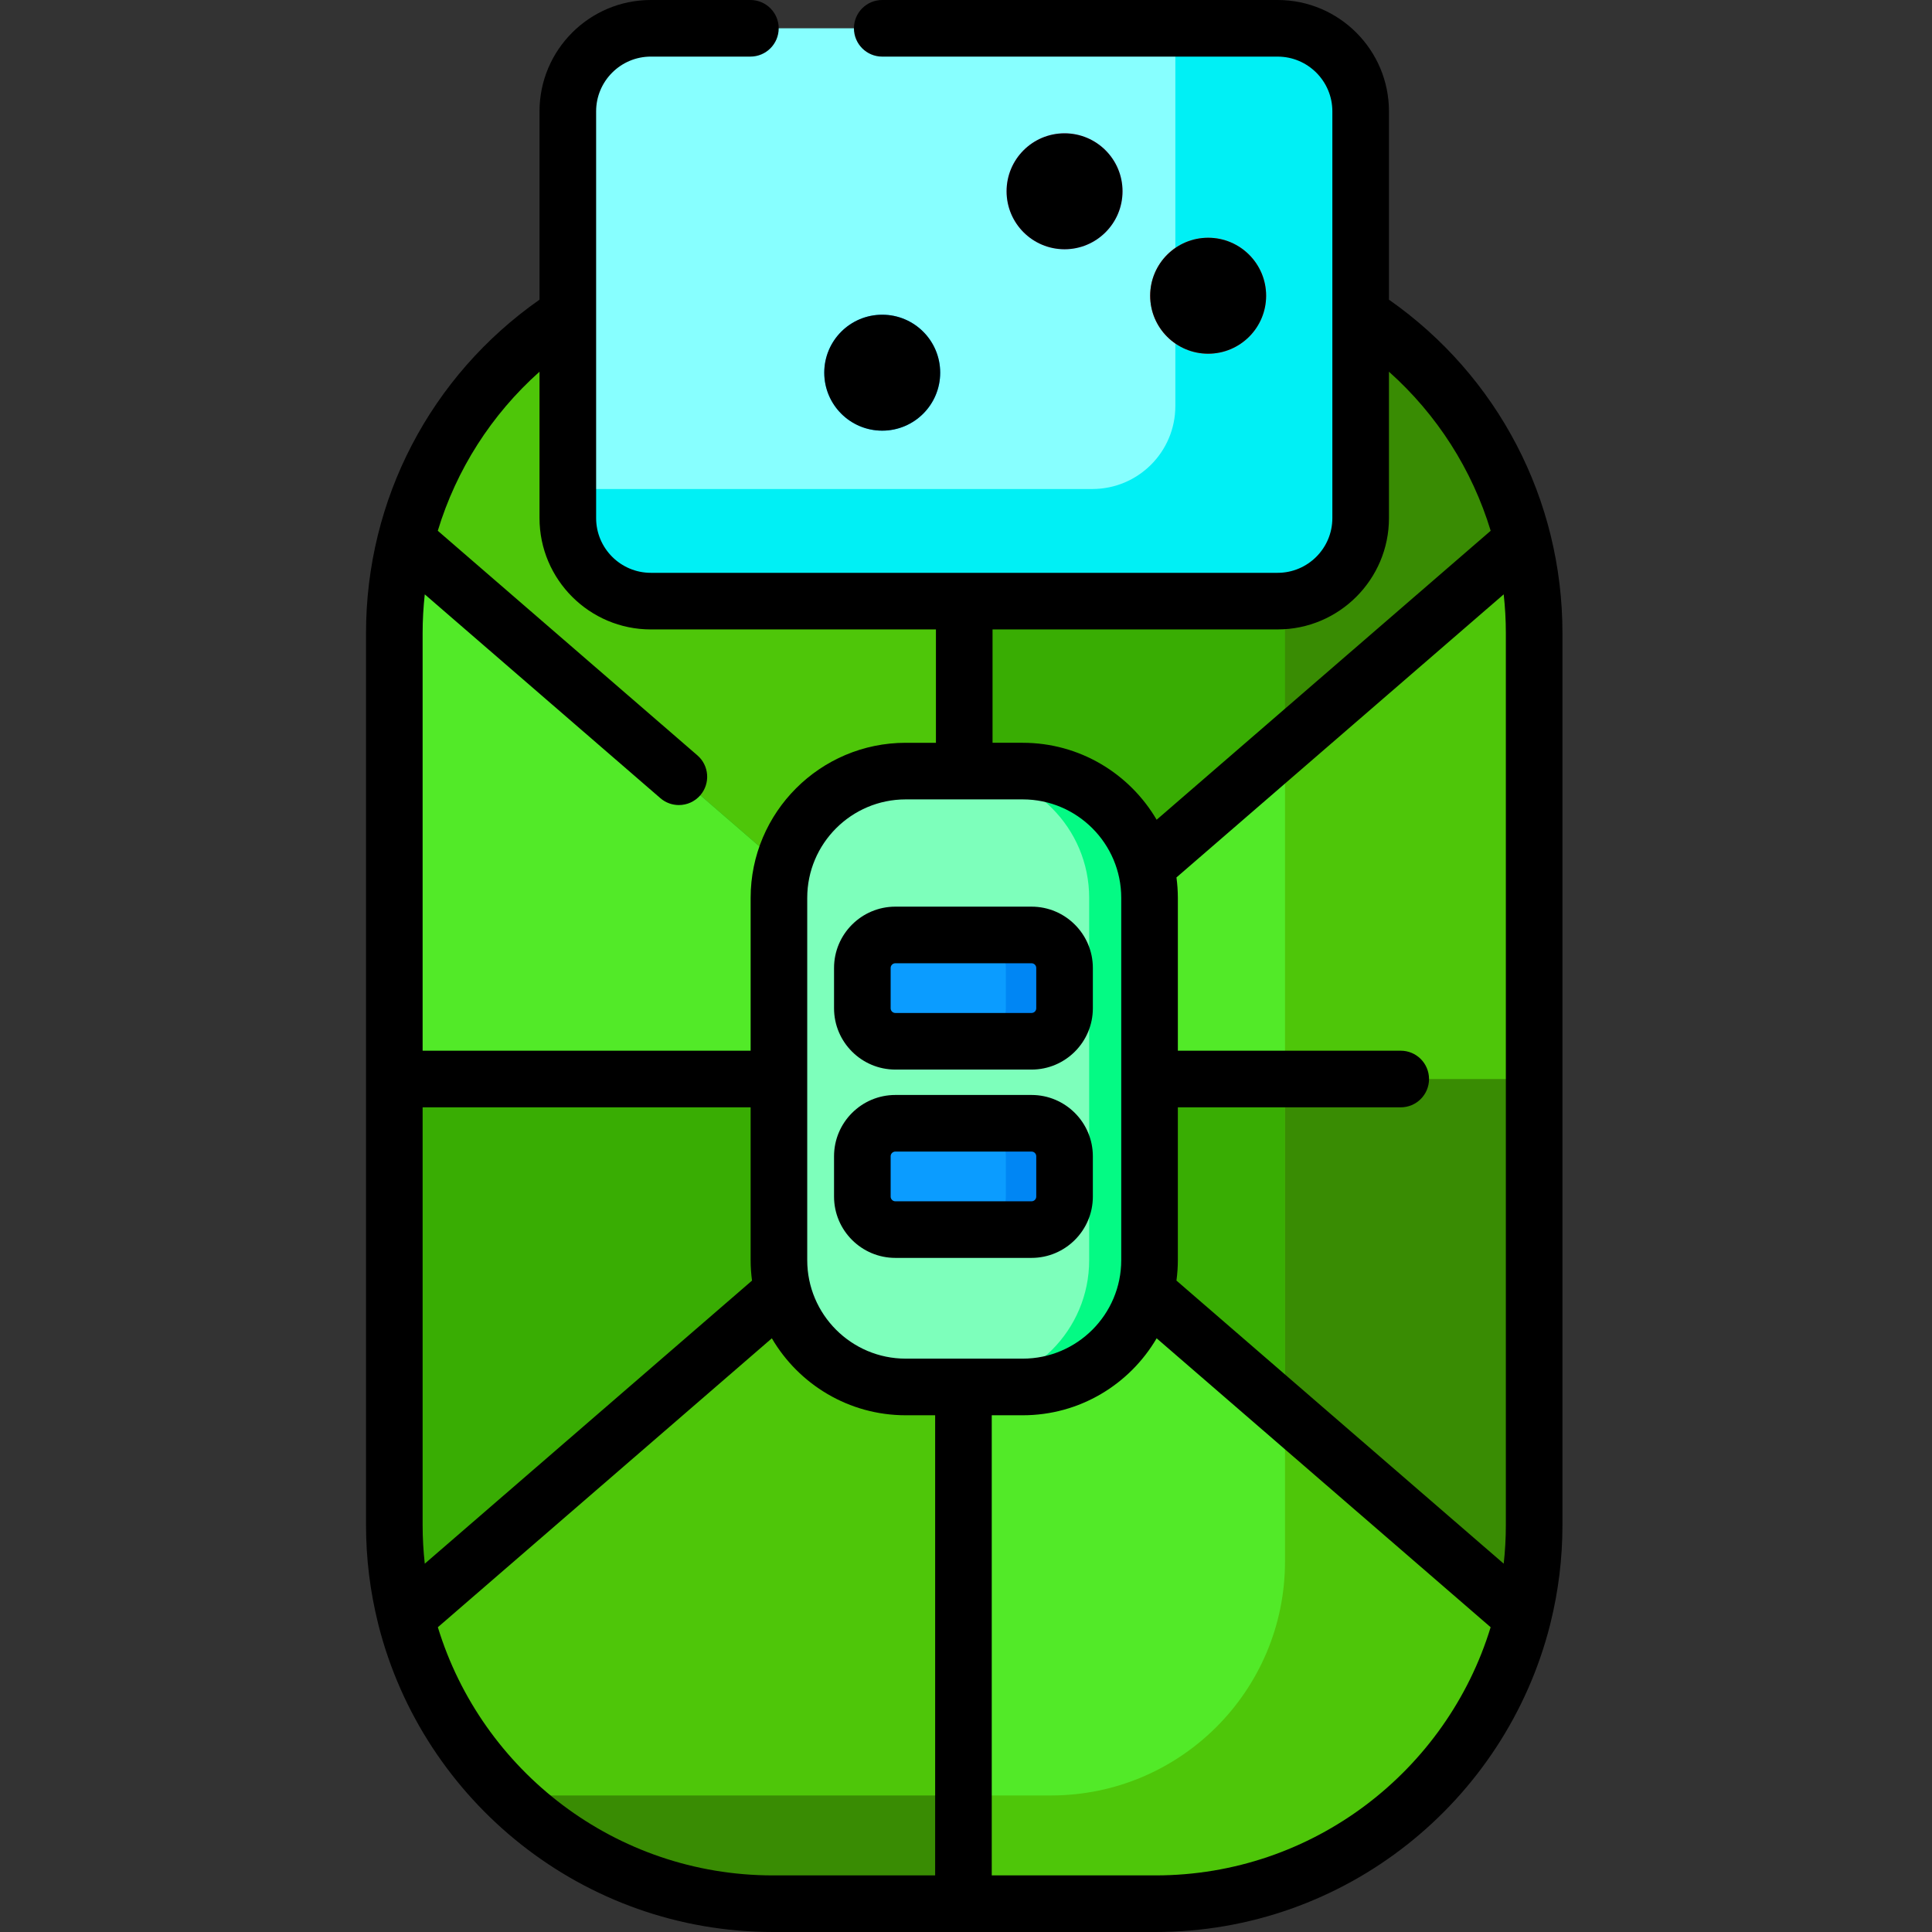 <svg xmlns="http://www.w3.org/2000/svg" width="512pt" viewBox="-97 0 512 512" height="512pt"><rect x="-97" y="0" width="512" height="512" fill="#333333" stroke="none"/><path fill="#52ea28" d="m209.219 504.5h-101.371c-55.418 0-100.348-44.93-100.348-100.352v-236.395c0-55.422 44.93-100.352 100.348-100.352h101.371c55.422 0 100.348 44.93 100.348 100.352v236.398c0 55.418-44.926 100.348-100.348 100.348zm0 0"></path><path fill="#0b9c2c" d="m7.5 285.949v118.195c0 55.426 44.934 100.355 100.355 100.355h101.355c55.426 0 100.355-44.934 100.355-100.355v-118.195zm0 0"></path><path fill="#39ad03" d="m7.5 285.949v118.195c0 55.426 44.934 100.355 100.355 100.355h101.355c55.426 0 100.355-44.934 100.355-100.355v-118.195zm0 0"></path><path fill="#4ec609" d="m213.523 67.504c18.523 18.207 30.016 43.543 30.016 71.57v274.734c0 34.246-27.762 62.004-62.004 62.004h-139.707c-1.445 0-2.883-.039-4.312-.098 18.113 17.801 42.941 28.785 70.34 28.785h101.355c55.426 0 100.355-44.93 100.355-100.355v-236.387c0-53.98-42.621-97.996-96.043-100.254zm0 0"></path><path fill="#398c03" d="m243.539 285.949v127.859c0 34.242-27.762 62.004-62.004 62.004h-139.707c-1.445 0-2.883-.039-4.312-.098 18.113 17.801 42.941 28.785 70.34 28.785h101.355c55.426 0 100.355-44.934 100.355-100.355v-118.195zm0 0"></path><path fill="#4ec609" d="m306.543 428.672-148.008-128.035-148.008 128.035c10.945 43.566 50.367 75.828 97.328 75.828h101.355c46.965 0 86.387-32.262 97.332-75.828zm0 0"></path><path fill="#0bb72c" d="m158.535 271.266 148.008-128.035c-10.945-43.566-50.367-75.828-97.332-75.828h-101.355c-46.961 0-86.383 32.262-97.328 75.828zm0 0"></path><path fill="#4ec609" d="m158.535 271.266 148.008-128.035c-10.945-43.566-50.367-75.828-97.332-75.828h-101.355c-46.961 0-86.383 32.262-97.328 75.828zm0 0"></path><path fill="#39ad03" d="m306.543 143.23c-10.945-43.57-50.367-75.828-97.332-75.828h-50.676v203.863zm0 0"></path><path fill="#24c949" d="m158.324 300.816v203.684h50.891c46.961 0 86.383-32.262 97.328-75.828l-148.008-128.035zm0 0"></path><path fill="#398c03" d="m243.539 374.172v39.637c0 34.242-27.762 62.004-62.004 62.004h-139.707c-1.438 0-2.867-.039-4.289-.098 18.105 17.793 42.922 28.785 70.316 28.785h101.355c46.965 0 86.387-32.262 97.332-75.828zm0 0"></path><path fill="#52ea28" d="m158.324 300.816v203.684h50.891c46.961 0 86.383-32.262 97.328-75.828l-148.008-128.035zm0 0"></path><path fill="#398c03" d="m243.539 139.07v58.66l63.004-54.5c-10.609-42.23-47.977-73.832-93.027-75.734 18.527 18.207 30.023 43.547 30.023 71.574zm0 0"></path><path fill="#4ec609" d="m243.539 374.172v39.637c0 34.242-27.762 62.004-62.004 62.004h-23.211v28.688h50.891c46.961 0 86.383-32.262 97.328-75.828zm0 0"></path><path fill="#7dffbb" d="m174.047 367.555h-31.023c-18.555 0-33.598-15.039-33.598-33.594v-96.02c0-18.555 15.043-33.594 33.598-33.594h31.023c18.555 0 33.594 15.039 33.594 33.594v96.02c0 18.555-15.039 33.594-33.594 33.594zm0 0"></path><path fill="#04fa84" d="m174.043 204.348h-16c18.555 0 33.598 15.043 33.598 33.598v96.012c0 18.555-15.043 33.598-33.598 33.598h16c18.555 0 33.598-15.043 33.598-33.598v-96.012c0-18.555-15.043-33.598-33.598-33.598zm0 0"></path><path fill="#0b9cff" d="m176.371 275.949h-36.094c-4.832 0-8.746-3.914-8.746-8.742v-10.688c0-4.832 3.914-8.746 8.746-8.746h36.094c4.832 0 8.746 3.914 8.746 8.746v10.688c0 4.828-3.914 8.742-8.746 8.742zm0 0"></path><path fill="#0b9cff" d="m176.371 325.855h-36.094c-4.832 0-8.746-3.914-8.746-8.746v-10.684c0-4.832 3.914-8.746 8.746-8.746h36.094c4.832 0 8.746 3.914 8.746 8.746v10.684c0 4.832-3.914 8.746-8.746 8.746zm0 0"></path><path fill="#0086f4" d="m176.371 247.773h-15.555c4.828 0 8.746 3.918 8.746 8.746v10.684c0 4.832-3.918 8.746-8.746 8.746h15.555c4.832 0 8.746-3.914 8.746-8.746v-10.684c0-4.828-3.914-8.746-8.746-8.746zm0 0"></path><path fill="#0086f4" d="m176.371 297.68h-15.555c4.828 0 8.746 3.914 8.746 8.746v10.684c0 4.832-3.918 8.746-8.746 8.746h15.555c4.832 0 8.746-3.914 8.746-8.746v-10.684c0-4.832-3.914-8.746-8.746-8.746zm0 0"></path><path fill="#87ffff" d="m241.59 159.305h-166.113c-12.148 0-22-9.852-22-22v-107.805c0-12.148 9.852-22 22-22h166.113c12.148 0 22 9.852 22 22v107.805c0 12.148-9.852 22-22 22zm0 0"></path><path fill="#00f0f5" d="m241.59 7.5h-27.109v100.09c0 12.152-9.848 22.004-22 22.004h-139v7.707c0 12.152 9.848 22.004 22 22.004h166.109c12.148 0 22-9.852 22-22.004v-107.797c0-12.152-9.852-22.004-22-22.004zm0 0"></path><path fill="#f288e8" d="m200.48 50.691c0 8.484-6.879 15.363-15.363 15.363-8.484 0-15.363-6.879-15.363-15.363s6.879-15.363 15.363-15.363c8.484 0 15.363 6.879 15.363 15.363zm0 0"></path><path fill="#0b9cff" d="m152.16 98.766c0 8.484-6.875 15.363-15.359 15.363-8.488 0-15.363-6.879-15.363-15.363s6.875-15.363 15.363-15.363c8.484 0 15.359 6.879 15.359 15.363zm0 0"></path><path fill="#f96058" d="m238.535 78.371c0 8.484-6.879 15.363-15.363 15.363s-15.363-6.879-15.363-15.363 6.879-15.363 15.363-15.363 15.363 6.879 15.363 15.363zm0 0"></path><path d="m317.066 404.145v-236.387c0-35.402-17.113-68.117-45.977-88.34v-49.914c0-16.27-13.234-29.504-29.5-29.504h-104.789c-4.145 0-7.5 3.359-7.5 7.5 0 4.145 3.355 7.504 7.5 7.504h104.789c7.996 0 14.5 6.504 14.5 14.5v107.801c0 7.996-6.504 14.5-14.5 14.5h-166.109c-7.996 0-14.5-6.504-14.5-14.5v-53.605c.008-.188.004-.375 0-.559v-53.637c0-7.996 6.504-14.504 14.5-14.504h26.383c4.141 0 7.5-3.355 7.5-7.5s-3.359-7.5-7.5-7.5h-26.383c-16.266 0-29.504 13.234-29.504 29.504v49.914c-28.863 20.223-45.977 52.938-45.977 88.34v236.387c0 8.957 1.105 17.66 3.172 25.988.039.199.09.395.145.59 11.871 46.66 54.238 81.277 104.539 81.277h101.355c50.305 0 92.672-34.617 104.539-81.277.055-.195.105-.391.145-.59 2.07-8.328 3.172-17.031 3.172-25.988zm-174.043-44.09c-14.391 0-26.098-11.707-26.098-26.098v-96.012c0-14.391 11.707-26.098 26.098-26.098h31.02c14.391 0 26.098 11.707 26.098 26.098v96.012c0 14.391-11.707 26.098-26.098 26.098zm-128.023 44.09v-110.691h86.926v40.504c0 1.836.133 3.641.367 5.414l-86.723 75.02c-.371-3.363-.57-6.781-.57-10.246zm200.145-70.188v-40.504h59.062c4.145 0 7.5-3.359 7.5-7.5 0-4.145-3.355-7.504-7.5-7.504h-59.062v-40.504c0-1.836-.133-3.641-.371-5.414l86.723-75.02c.371 3.379.57 6.797.57 10.246v236.387c0 3.465-.195 6.883-.566 10.246l-86.727-75.02c.234-1.773.371-3.578.371-5.414zm55.945-196.656v-38.793c12.773 11.395 22.043 25.973 26.957 42.152l-88.523 76.578c-7.141-12.184-20.367-20.391-35.48-20.391h-8.008v-30.043h75.551c16.27 0 29.504-13.234 29.504-29.504zm-225.113-38.793v38.793c0 16.27 13.238 29.504 29.504 29.504h75.551v30.043h-8.008c-22.66 0-41.098 18.434-41.098 41.098v40.504h-86.926v-110.691c0-3.449.199-6.867.57-10.246l62.434 54.008c1.418 1.227 3.164 1.828 4.902 1.828 2.105 0 4.195-.879 5.68-2.594 2.707-3.133 2.363-7.871-.77-10.578l-68.797-59.516c4.914-16.18 14.184-30.762 26.957-42.152zm-26.941 332.723 88.512-76.566c7.137 12.188 20.363 20.395 35.48 20.395h7.797v121.941h-42.969c-41.781 0-77.203-27.742-88.82-65.77zm190.176 65.77h-43.387v-121.941h8.219c15.113 0 28.34-8.207 35.48-20.395l88.512 76.566c-11.621 38.027-47.043 65.77-88.824 65.77zm0 0"></path><path d="m140.277 283.449h36.094c8.957 0 16.246-7.285 16.246-16.246v-10.684c0-8.957-7.289-16.246-16.246-16.246h-36.094c-8.957 0-16.246 7.289-16.246 16.246v10.688c0 8.957 7.289 16.242 16.246 16.242zm-1.246-26.93c0-.688.562-1.246 1.246-1.246h36.094c.688 0 1.246.559 1.246 1.246v10.688c0 .688-.559 1.242-1.246 1.242h-36.094c-.688 0-1.246-.555-1.246-1.242zm0 0"></path><path d="m192.617 317.109v-10.684c0-8.957-7.289-16.246-16.246-16.246h-36.094c-8.957 0-16.246 7.289-16.246 16.246v10.684c0 8.957 7.289 16.246 16.246 16.246h36.094c8.957 0 16.246-7.289 16.246-16.246zm-53.586 0v-10.684c0-.688.562-1.246 1.246-1.246h36.094c.688 0 1.246.559 1.246 1.246v10.684c0 .688-.559 1.246-1.246 1.246h-36.094c-.688 0-1.246-.559-1.246-1.246zm0 0"></path><path d="m200.48 50.691c0 8.484-6.879 15.363-15.363 15.363-8.484 0-15.363-6.879-15.363-15.363s6.879-15.363 15.363-15.363c8.484 0 15.363 6.879 15.363 15.363zm0 0"></path><path d="m152.16 98.766c0 8.484-6.875 15.363-15.359 15.363-8.488 0-15.363-6.879-15.363-15.363s6.875-15.363 15.363-15.363c8.484 0 15.359 6.879 15.359 15.363zm0 0"></path><path d="m238.535 78.371c0 8.484-6.879 15.363-15.363 15.363s-15.363-6.879-15.363-15.363 6.879-15.363 15.363-15.363 15.363 6.879 15.363 15.363zm0 0"></path></svg>